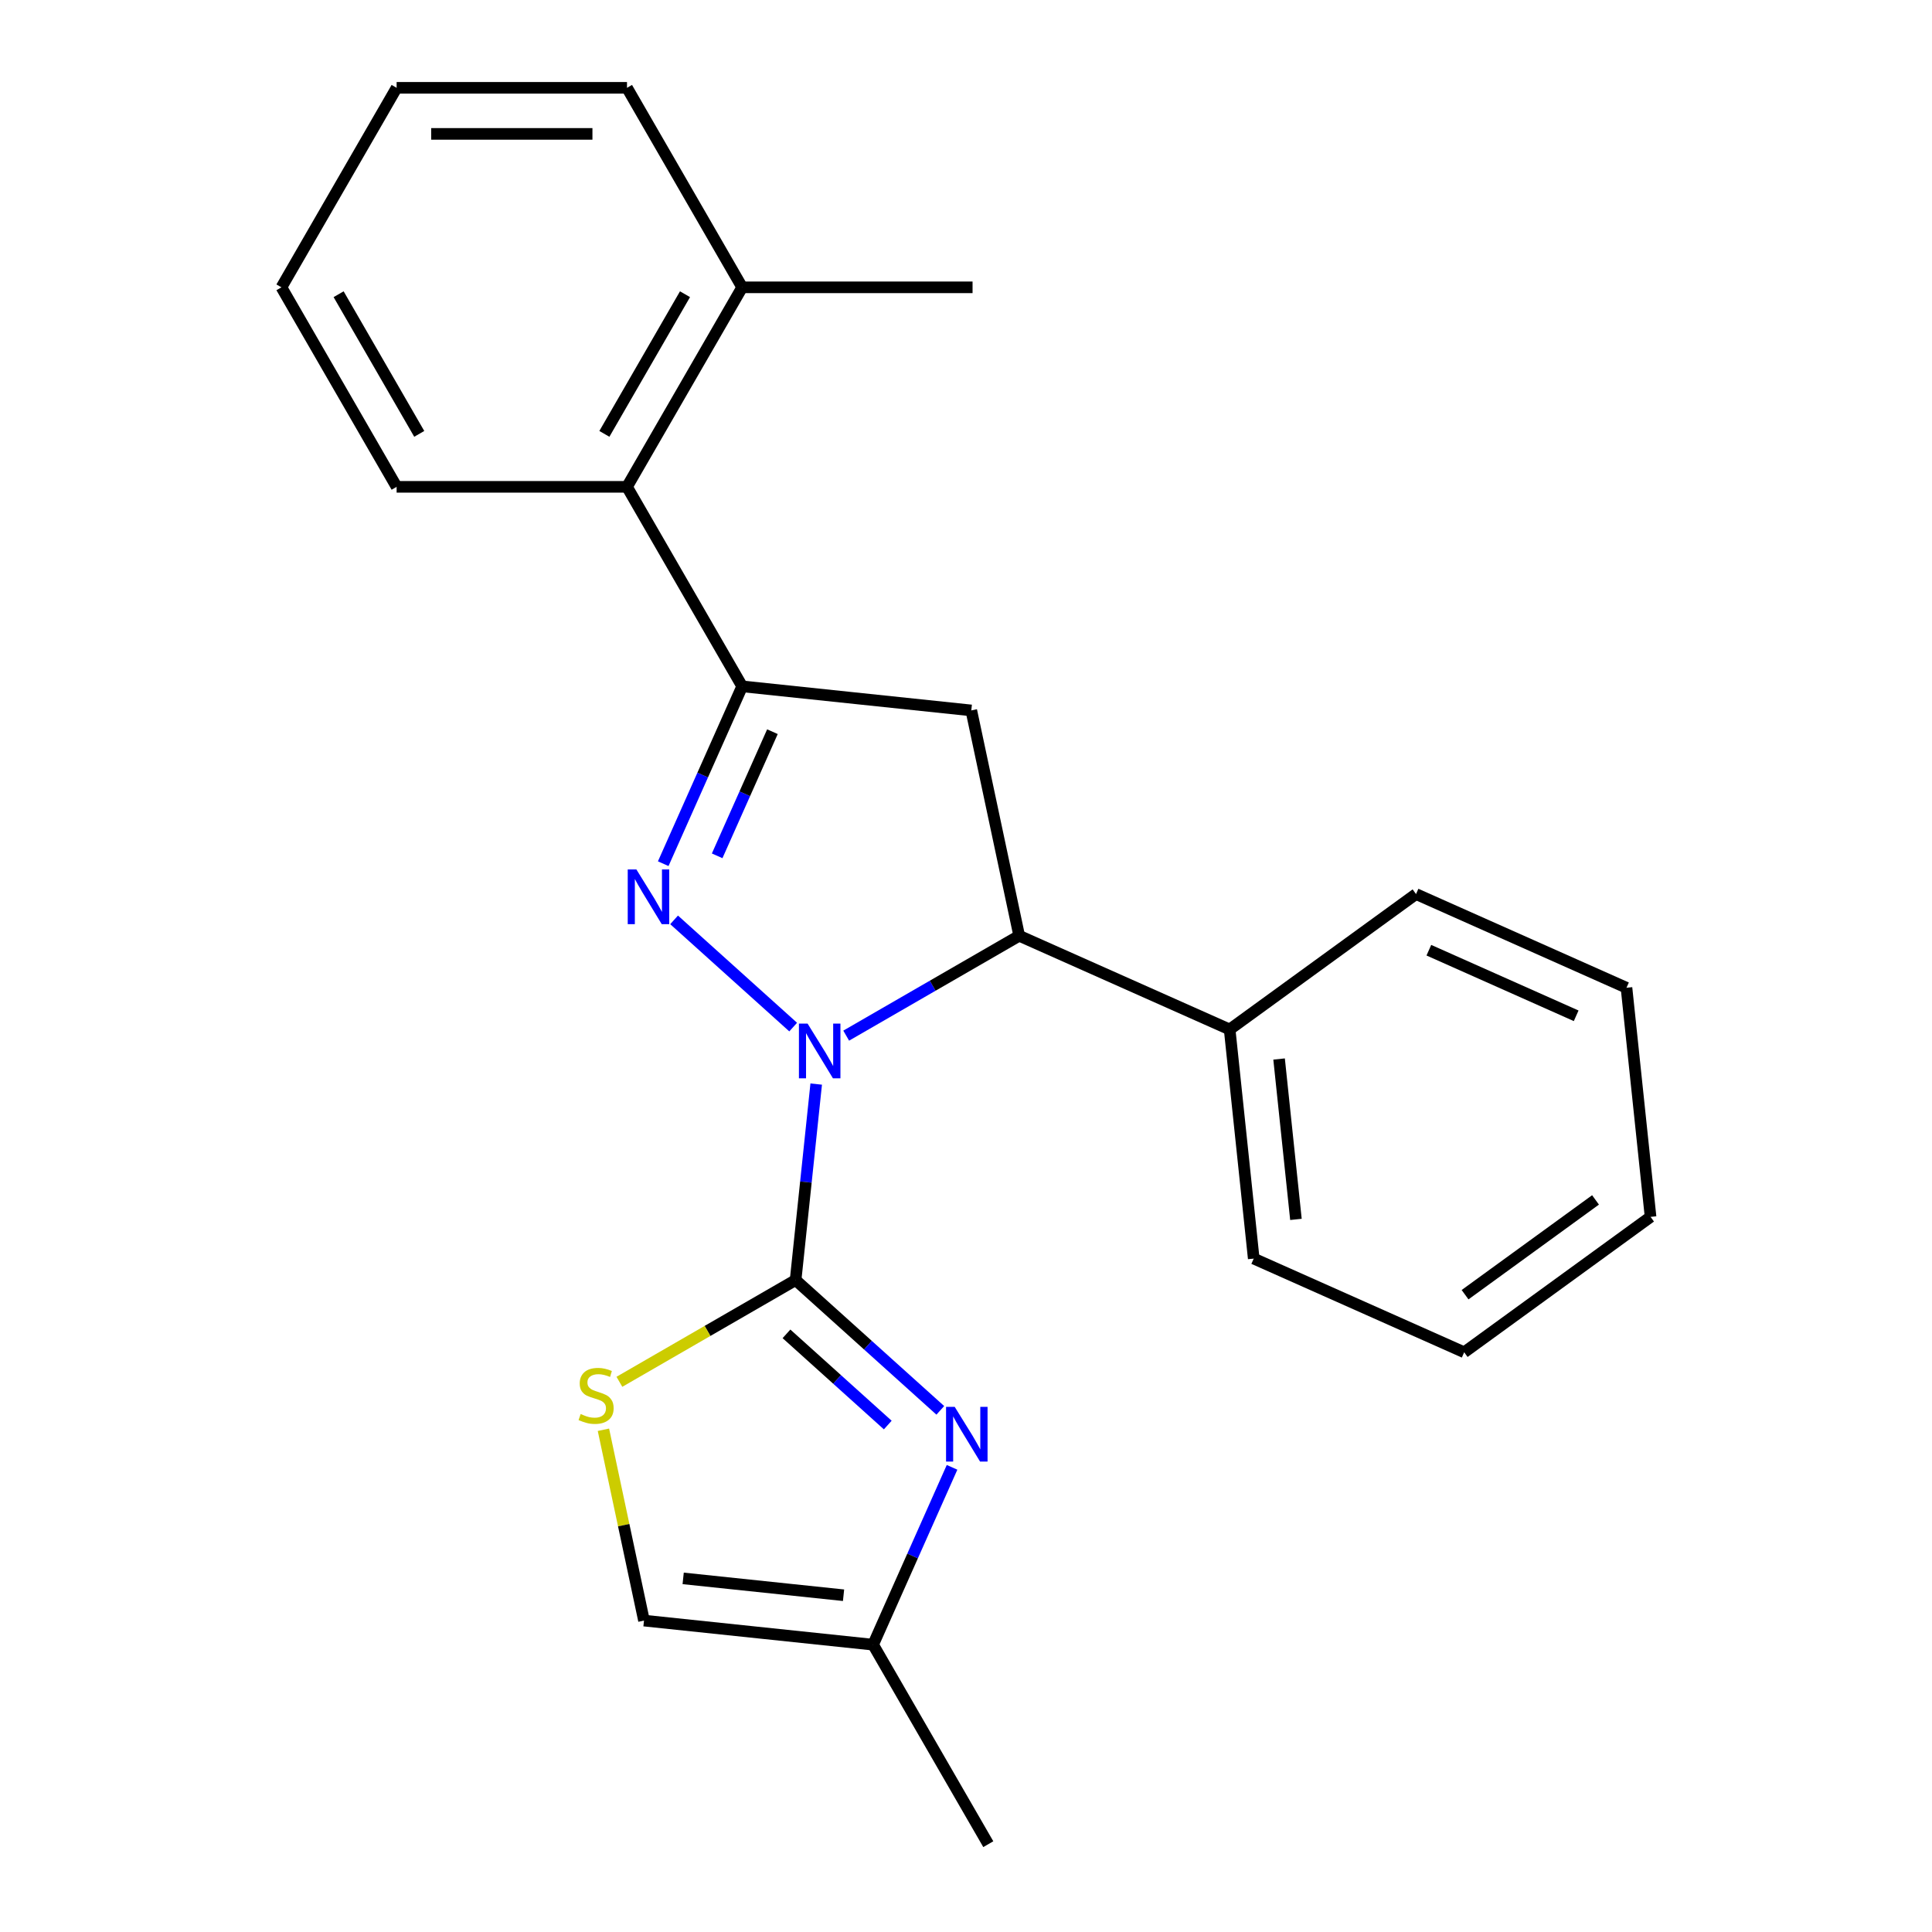 <?xml version='1.0' encoding='iso-8859-1'?>
<svg version='1.1' baseProfile='full'
              xmlns='http://www.w3.org/2000/svg'
                      xmlns:rdkit='http://www.rdkit.org/xml'
                      xmlns:xlink='http://www.w3.org/1999/xlink'
                  xml:space='preserve'
width='1000px' height='1000px' viewBox='0 0 1000 1000'>
<!-- END OF HEADER -->
<rect style='opacity:1.0;fill:#FFFFFF;stroke:none' width='1000' height='1000' x='0' y='0'> </rect>
<path class='bond-0' d='M 422.465,561.113 L 417.134,611.836' style='fill:none;fill-rule:evenodd;stroke:#0000FF;stroke-width:6px;stroke-linecap:butt;stroke-linejoin:miter;stroke-opacity:1' />
<path class='bond-0' d='M 417.134,611.836 L 411.803,662.56' style='fill:none;fill-rule:evenodd;stroke:#000000;stroke-width:6px;stroke-linecap:butt;stroke-linejoin:miter;stroke-opacity:1' />
<path class='bond-1' d='M 410.546,531.617 L 348.913,476.123' style='fill:none;fill-rule:evenodd;stroke:#0000FF;stroke-width:6px;stroke-linecap:butt;stroke-linejoin:miter;stroke-opacity:1' />
<path class='bond-4' d='M 437.988,536.05 L 482.76,510.201' style='fill:none;fill-rule:evenodd;stroke:#0000FF;stroke-width:6px;stroke-linecap:butt;stroke-linejoin:miter;stroke-opacity:1' />
<path class='bond-4' d='M 482.76,510.201 L 527.533,484.351' style='fill:none;fill-rule:evenodd;stroke:#000000;stroke-width:6px;stroke-linecap:butt;stroke-linejoin:miter;stroke-opacity:1' />
<path class='bond-3' d='M 411.803,662.56 L 449.249,696.276' style='fill:none;fill-rule:evenodd;stroke:#000000;stroke-width:6px;stroke-linecap:butt;stroke-linejoin:miter;stroke-opacity:1' />
<path class='bond-3' d='M 449.249,696.276 L 486.695,729.993' style='fill:none;fill-rule:evenodd;stroke:#0000FF;stroke-width:6px;stroke-linecap:butt;stroke-linejoin:miter;stroke-opacity:1' />
<path class='bond-3' d='M 407.079,690.397 L 433.291,713.999' style='fill:none;fill-rule:evenodd;stroke:#000000;stroke-width:6px;stroke-linecap:butt;stroke-linejoin:miter;stroke-opacity:1' />
<path class='bond-3' d='M 433.291,713.999 L 459.504,737.601' style='fill:none;fill-rule:evenodd;stroke:#0000FF;stroke-width:6px;stroke-linecap:butt;stroke-linejoin:miter;stroke-opacity:1' />
<path class='bond-6' d='M 411.803,662.56 L 366.2,688.888' style='fill:none;fill-rule:evenodd;stroke:#000000;stroke-width:6px;stroke-linecap:butt;stroke-linejoin:miter;stroke-opacity:1' />
<path class='bond-6' d='M 366.2,688.888 L 320.598,715.217' style='fill:none;fill-rule:evenodd;stroke:#CCCC00;stroke-width:6px;stroke-linecap:butt;stroke-linejoin:miter;stroke-opacity:1' />
<path class='bond-2' d='M 343.285,447.043 L 363.719,401.147' style='fill:none;fill-rule:evenodd;stroke:#0000FF;stroke-width:6px;stroke-linecap:butt;stroke-linejoin:miter;stroke-opacity:1' />
<path class='bond-2' d='M 363.719,401.147 L 384.153,355.252' style='fill:none;fill-rule:evenodd;stroke:#000000;stroke-width:6px;stroke-linecap:butt;stroke-linejoin:miter;stroke-opacity:1' />
<path class='bond-2' d='M 371.202,442.974 L 385.506,410.847' style='fill:none;fill-rule:evenodd;stroke:#0000FF;stroke-width:6px;stroke-linecap:butt;stroke-linejoin:miter;stroke-opacity:1' />
<path class='bond-2' d='M 385.506,410.847 L 399.809,378.721' style='fill:none;fill-rule:evenodd;stroke:#000000;stroke-width:6px;stroke-linecap:butt;stroke-linejoin:miter;stroke-opacity:1' />
<path class='bond-7' d='M 384.153,355.252 L 324.533,251.986' style='fill:none;fill-rule:evenodd;stroke:#000000;stroke-width:6px;stroke-linecap:butt;stroke-linejoin:miter;stroke-opacity:1' />
<path class='bond-23' d='M 384.153,355.252 L 502.741,367.716' style='fill:none;fill-rule:evenodd;stroke:#000000;stroke-width:6px;stroke-linecap:butt;stroke-linejoin:miter;stroke-opacity:1' />
<path class='bond-8' d='M 492.784,759.489 L 472.35,805.384' style='fill:none;fill-rule:evenodd;stroke:#0000FF;stroke-width:6px;stroke-linecap:butt;stroke-linejoin:miter;stroke-opacity:1' />
<path class='bond-8' d='M 472.35,805.384 L 451.916,851.28' style='fill:none;fill-rule:evenodd;stroke:#000000;stroke-width:6px;stroke-linecap:butt;stroke-linejoin:miter;stroke-opacity:1' />
<path class='bond-5' d='M 527.533,484.351 L 502.741,367.716' style='fill:none;fill-rule:evenodd;stroke:#000000;stroke-width:6px;stroke-linecap:butt;stroke-linejoin:miter;stroke-opacity:1' />
<path class='bond-10' d='M 527.533,484.351 L 636.465,532.851' style='fill:none;fill-rule:evenodd;stroke:#000000;stroke-width:6px;stroke-linecap:butt;stroke-linejoin:miter;stroke-opacity:1' />
<path class='bond-9' d='M 312.333,740.041 L 322.831,789.428' style='fill:none;fill-rule:evenodd;stroke:#CCCC00;stroke-width:6px;stroke-linecap:butt;stroke-linejoin:miter;stroke-opacity:1' />
<path class='bond-9' d='M 322.831,789.428 L 333.329,838.816' style='fill:none;fill-rule:evenodd;stroke:#000000;stroke-width:6px;stroke-linecap:butt;stroke-linejoin:miter;stroke-opacity:1' />
<path class='bond-11' d='M 324.533,251.986 L 384.153,148.72' style='fill:none;fill-rule:evenodd;stroke:#000000;stroke-width:6px;stroke-linecap:butt;stroke-linejoin:miter;stroke-opacity:1' />
<path class='bond-11' d='M 312.823,224.572 L 354.557,152.286' style='fill:none;fill-rule:evenodd;stroke:#000000;stroke-width:6px;stroke-linecap:butt;stroke-linejoin:miter;stroke-opacity:1' />
<path class='bond-12' d='M 324.533,251.986 L 205.292,251.986' style='fill:none;fill-rule:evenodd;stroke:#000000;stroke-width:6px;stroke-linecap:butt;stroke-linejoin:miter;stroke-opacity:1' />
<path class='bond-13' d='M 451.916,851.28 L 511.537,954.545' style='fill:none;fill-rule:evenodd;stroke:#000000;stroke-width:6px;stroke-linecap:butt;stroke-linejoin:miter;stroke-opacity:1' />
<path class='bond-24' d='M 451.916,851.28 L 333.329,838.816' style='fill:none;fill-rule:evenodd;stroke:#000000;stroke-width:6px;stroke-linecap:butt;stroke-linejoin:miter;stroke-opacity:1' />
<path class='bond-24' d='M 436.621,825.692 L 353.61,816.968' style='fill:none;fill-rule:evenodd;stroke:#000000;stroke-width:6px;stroke-linecap:butt;stroke-linejoin:miter;stroke-opacity:1' />
<path class='bond-15' d='M 636.465,532.851 L 648.929,651.439' style='fill:none;fill-rule:evenodd;stroke:#000000;stroke-width:6px;stroke-linecap:butt;stroke-linejoin:miter;stroke-opacity:1' />
<path class='bond-15' d='M 662.052,548.146 L 670.777,631.158' style='fill:none;fill-rule:evenodd;stroke:#000000;stroke-width:6px;stroke-linecap:butt;stroke-linejoin:miter;stroke-opacity:1' />
<path class='bond-16' d='M 636.465,532.851 L 732.933,462.763' style='fill:none;fill-rule:evenodd;stroke:#000000;stroke-width:6px;stroke-linecap:butt;stroke-linejoin:miter;stroke-opacity:1' />
<path class='bond-14' d='M 384.153,148.72 L 503.394,148.72' style='fill:none;fill-rule:evenodd;stroke:#000000;stroke-width:6px;stroke-linecap:butt;stroke-linejoin:miter;stroke-opacity:1' />
<path class='bond-17' d='M 384.153,148.72 L 324.533,45.455' style='fill:none;fill-rule:evenodd;stroke:#000000;stroke-width:6px;stroke-linecap:butt;stroke-linejoin:miter;stroke-opacity:1' />
<path class='bond-18' d='M 205.292,251.986 L 145.671,148.72' style='fill:none;fill-rule:evenodd;stroke:#000000;stroke-width:6px;stroke-linecap:butt;stroke-linejoin:miter;stroke-opacity:1' />
<path class='bond-18' d='M 217.002,224.572 L 175.267,152.286' style='fill:none;fill-rule:evenodd;stroke:#000000;stroke-width:6px;stroke-linecap:butt;stroke-linejoin:miter;stroke-opacity:1' />
<path class='bond-19' d='M 648.929,651.439 L 757.861,699.939' style='fill:none;fill-rule:evenodd;stroke:#000000;stroke-width:6px;stroke-linecap:butt;stroke-linejoin:miter;stroke-opacity:1' />
<path class='bond-20' d='M 732.933,462.763 L 841.865,511.263' style='fill:none;fill-rule:evenodd;stroke:#000000;stroke-width:6px;stroke-linecap:butt;stroke-linejoin:miter;stroke-opacity:1' />
<path class='bond-20' d='M 739.573,491.824 L 815.825,525.774' style='fill:none;fill-rule:evenodd;stroke:#000000;stroke-width:6px;stroke-linecap:butt;stroke-linejoin:miter;stroke-opacity:1' />
<path class='bond-26' d='M 324.533,45.455 L 205.292,45.455' style='fill:none;fill-rule:evenodd;stroke:#000000;stroke-width:6px;stroke-linecap:butt;stroke-linejoin:miter;stroke-opacity:1' />
<path class='bond-26' d='M 306.646,69.303 L 223.178,69.303' style='fill:none;fill-rule:evenodd;stroke:#000000;stroke-width:6px;stroke-linecap:butt;stroke-linejoin:miter;stroke-opacity:1' />
<path class='bond-21' d='M 145.671,148.72 L 205.292,45.455' style='fill:none;fill-rule:evenodd;stroke:#000000;stroke-width:6px;stroke-linecap:butt;stroke-linejoin:miter;stroke-opacity:1' />
<path class='bond-25' d='M 757.861,699.939 L 854.329,629.85' style='fill:none;fill-rule:evenodd;stroke:#000000;stroke-width:6px;stroke-linecap:butt;stroke-linejoin:miter;stroke-opacity:1' />
<path class='bond-25' d='M 758.314,670.132 L 825.841,621.07' style='fill:none;fill-rule:evenodd;stroke:#000000;stroke-width:6px;stroke-linecap:butt;stroke-linejoin:miter;stroke-opacity:1' />
<path class='bond-22' d='M 841.865,511.263 L 854.329,629.85' style='fill:none;fill-rule:evenodd;stroke:#000000;stroke-width:6px;stroke-linecap:butt;stroke-linejoin:miter;stroke-opacity:1' />
<path  class='atom-0' d='M 418.007 529.812
L 427.287 544.812
Q 428.207 546.292, 429.687 548.972
Q 431.167 551.652, 431.247 551.812
L 431.247 529.812
L 435.007 529.812
L 435.007 558.132
L 431.127 558.132
L 421.167 541.732
Q 420.007 539.812, 418.767 537.612
Q 417.567 535.412, 417.207 534.732
L 417.207 558.132
L 413.527 558.132
L 413.527 529.812
L 418.007 529.812
' fill='#0000FF'/>
<path  class='atom-2' d='M 329.393 450.024
L 338.673 465.024
Q 339.593 466.504, 341.073 469.184
Q 342.553 471.864, 342.633 472.024
L 342.633 450.024
L 346.393 450.024
L 346.393 478.344
L 342.513 478.344
L 332.553 461.944
Q 331.393 460.024, 330.153 457.824
Q 328.953 455.624, 328.593 454.944
L 328.593 478.344
L 324.913 478.344
L 324.913 450.024
L 329.393 450.024
' fill='#0000FF'/>
<path  class='atom-4' d='M 494.156 728.188
L 503.436 743.188
Q 504.356 744.668, 505.836 747.348
Q 507.316 750.028, 507.396 750.188
L 507.396 728.188
L 511.156 728.188
L 511.156 756.508
L 507.276 756.508
L 497.316 740.108
Q 496.156 738.188, 494.916 735.988
Q 493.716 733.788, 493.356 733.108
L 493.356 756.508
L 489.676 756.508
L 489.676 728.188
L 494.156 728.188
' fill='#0000FF'/>
<path  class='atom-7' d='M 300.537 731.9
Q 300.857 732.02, 302.177 732.58
Q 303.497 733.14, 304.937 733.5
Q 306.417 733.82, 307.857 733.82
Q 310.537 733.82, 312.097 732.54
Q 313.657 731.22, 313.657 728.94
Q 313.657 727.38, 312.857 726.42
Q 312.097 725.46, 310.897 724.94
Q 309.697 724.42, 307.697 723.82
Q 305.177 723.06, 303.657 722.34
Q 302.177 721.62, 301.097 720.1
Q 300.057 718.58, 300.057 716.02
Q 300.057 712.46, 302.457 710.26
Q 304.897 708.06, 309.697 708.06
Q 312.977 708.06, 316.697 709.62
L 315.777 712.7
Q 312.377 711.3, 309.817 711.3
Q 307.057 711.3, 305.537 712.46
Q 304.017 713.58, 304.057 715.54
Q 304.057 717.06, 304.817 717.98
Q 305.617 718.9, 306.737 719.42
Q 307.897 719.94, 309.817 720.54
Q 312.377 721.34, 313.897 722.14
Q 315.417 722.94, 316.497 724.58
Q 317.617 726.18, 317.617 728.94
Q 317.617 732.86, 314.977 734.98
Q 312.377 737.06, 308.017 737.06
Q 305.497 737.06, 303.577 736.5
Q 301.697 735.98, 299.457 735.06
L 300.537 731.9
' fill='#CCCC00'/>
</svg>
